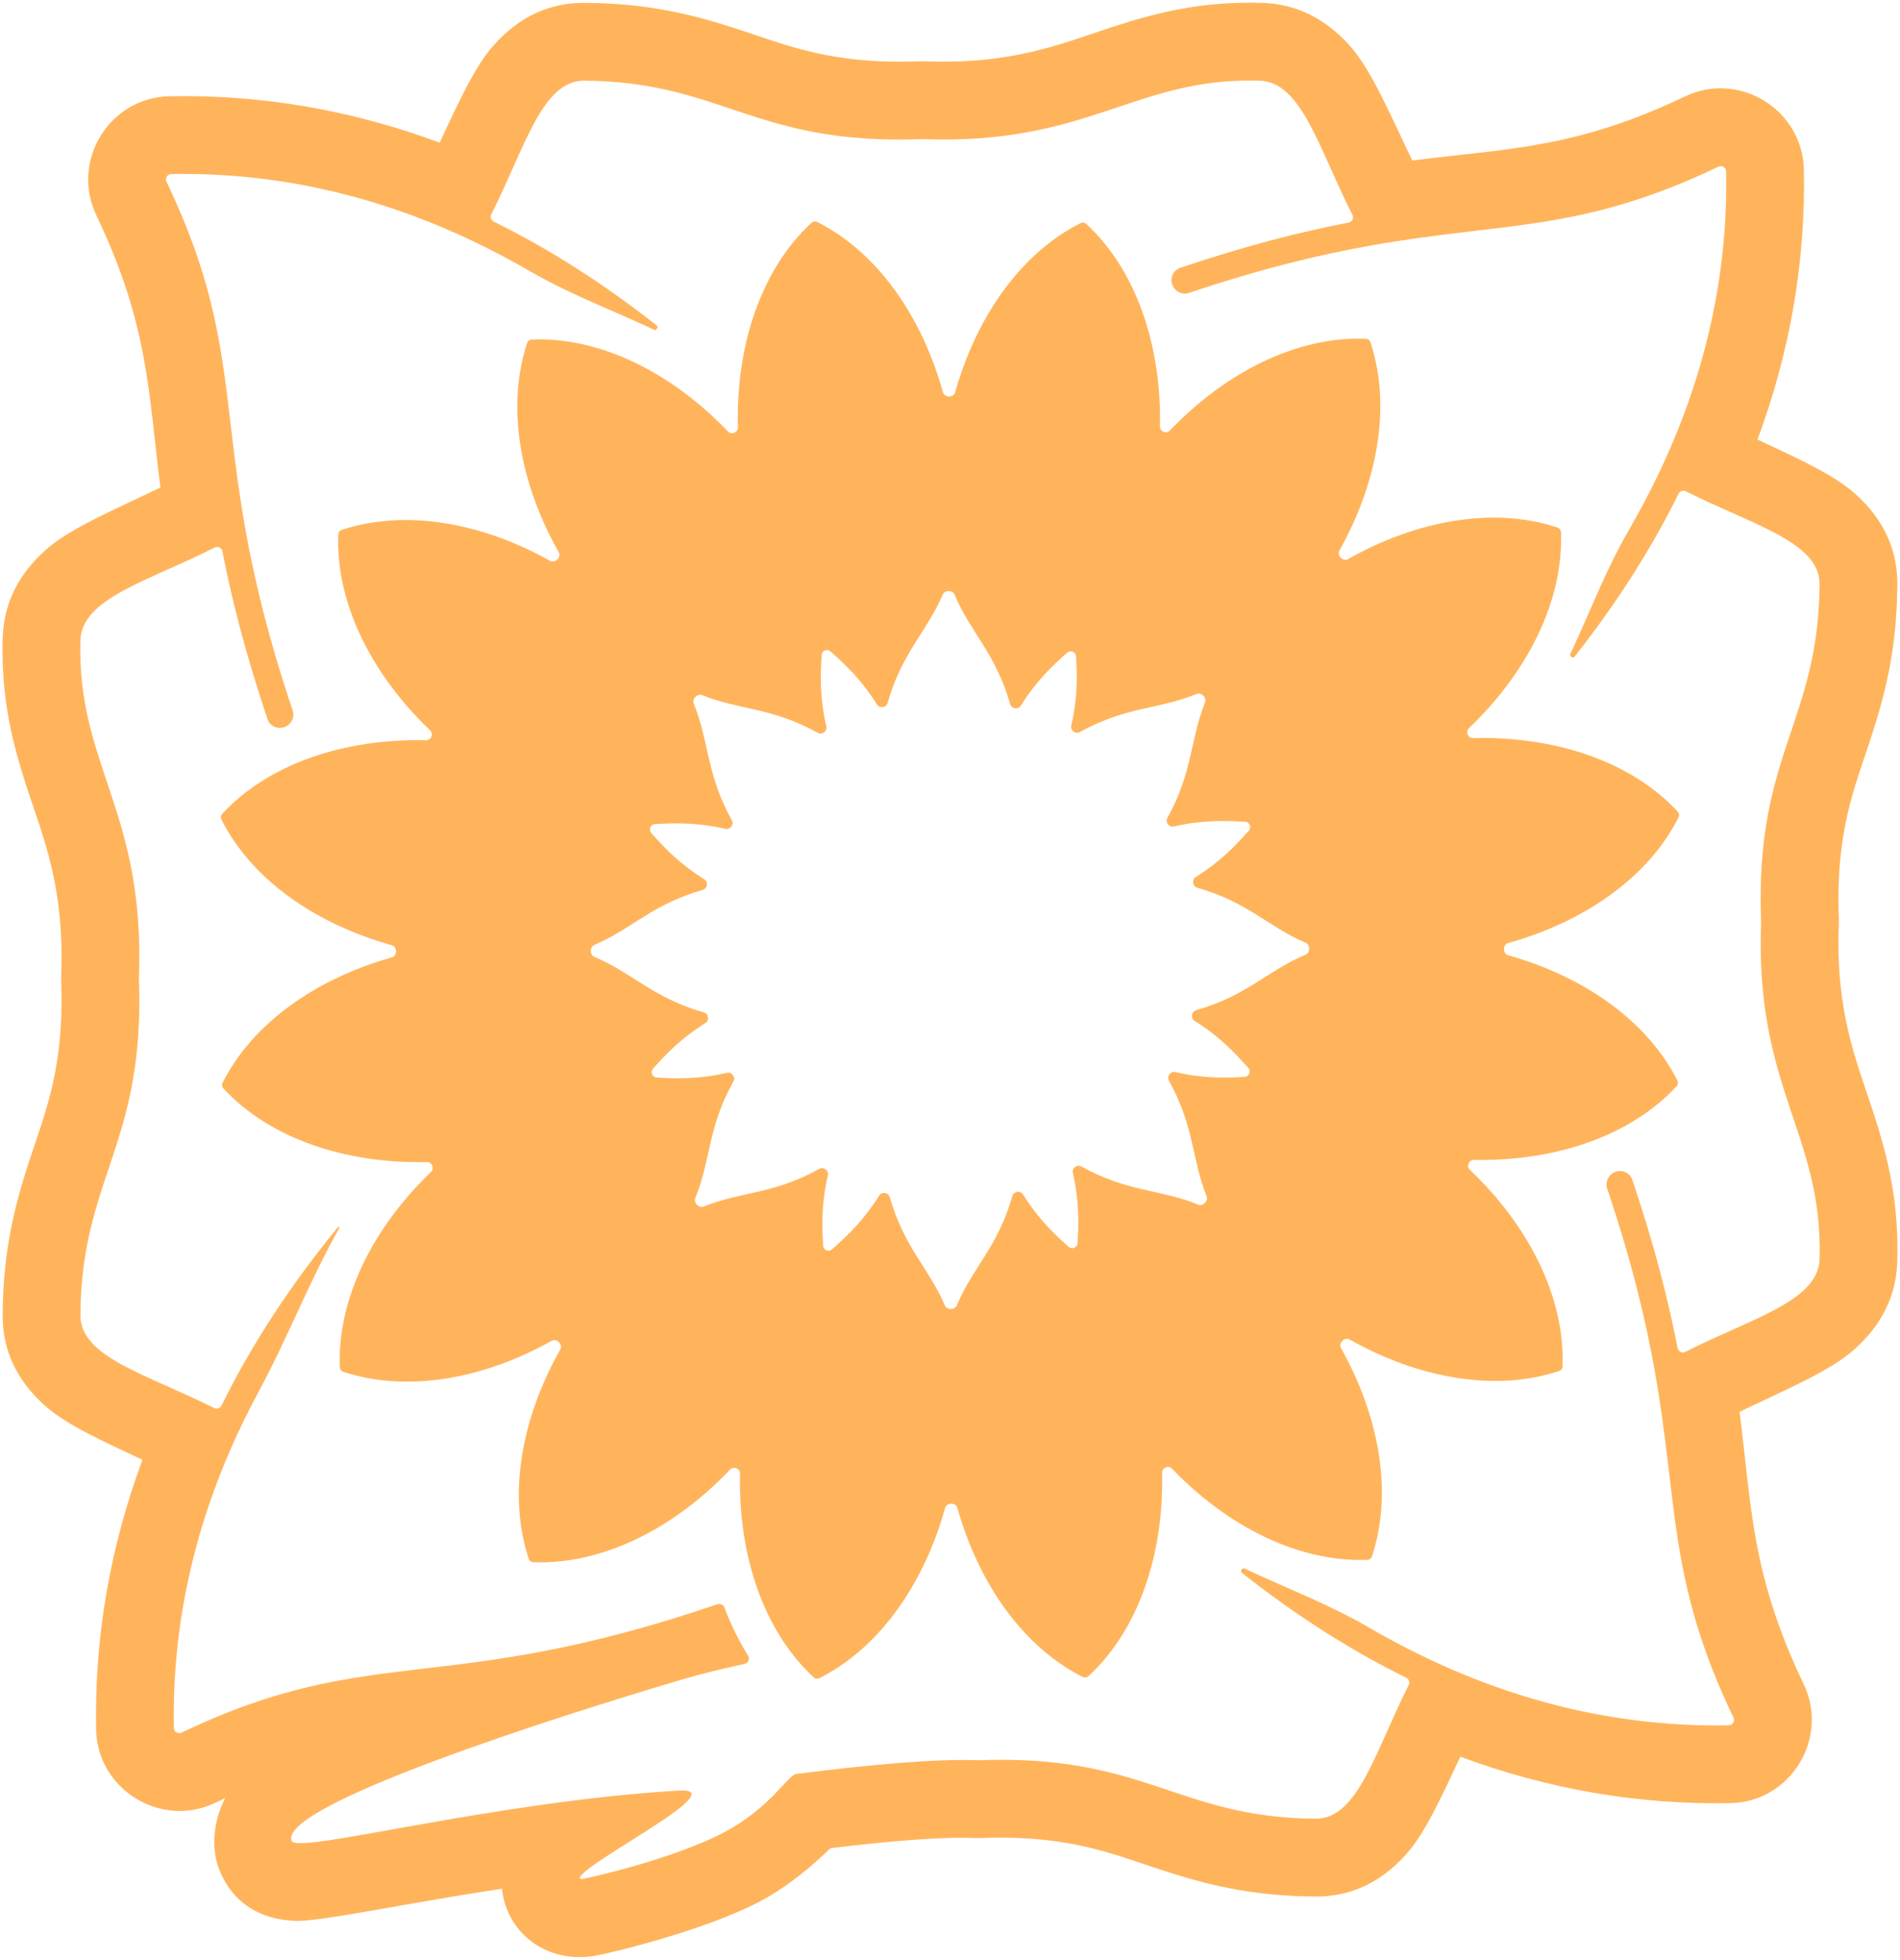 <svg width="508" height="524" viewBox="0 0 508 524" fill="none" xmlns="http://www.w3.org/2000/svg">
<path fill-rule="evenodd" clip-rule="evenodd" d="M42.893 130.353C39.651 105.06 39.819 86.949 25.767 57.592C18.804 43.05 29.243 26.028 45.368 25.729C69.748 25.276 93.829 29.336 117.546 38.135C122.593 27.415 126.97 17.661 132.126 11.951C138.966 4.378 147.014 0.689 156.365 0.757C173.863 0.881 185.967 4.109 197.56 7.895C210.374 12.08 222.323 17.297 245.692 16.394C246.226 16.374 246.76 16.374 247.296 16.394C270.756 17.3 283.855 11.649 296.944 7.368C309.039 3.414 321.124 0.301 337.358 0.764H337.362C346.454 1.026 354.299 4.821 360.951 12.3C366.811 18.886 371.63 30.579 377.607 42.92C402.953 39.67 421.087 39.848 450.492 25.79H450.494C465.02 18.846 481.992 29.317 482.301 45.409V45.415C482.757 69.772 478.699 93.83 469.905 117.522C480.62 122.558 490.366 126.927 496.072 132.075C503.665 138.922 507.354 146.984 507.289 156.344V156.35C507.162 173.85 503.932 185.955 500.14 197.548C495.955 210.345 490.738 222.276 491.642 245.614C491.661 246.15 491.661 246.688 491.642 247.225C490.734 270.655 496.388 283.738 500.668 296.811C504.628 308.908 507.744 320.995 507.281 337.233C507.022 346.336 503.222 354.194 495.726 360.855C489.139 366.705 477.447 371.522 465.107 377.49C468.347 402.781 468.179 420.892 482.223 450.241C489.196 464.785 478.732 481.835 462.63 482.112C438.251 482.565 414.17 478.503 390.453 469.706C385.406 480.426 381.029 490.18 375.873 495.89C369.033 503.465 360.985 507.152 351.634 507.084C334.134 506.96 322.029 503.732 310.437 499.946C297.622 495.761 285.676 490.544 262.308 491.447C261.775 491.467 261.241 491.467 260.707 491.447C251.338 491.085 237.65 492.272 222.032 494.156C218.031 498.088 210.983 504.34 202.83 508.575L202.829 508.576C187.952 516.302 163.339 522.186 159.206 522.906C159.196 522.908 159.184 522.91 159.174 522.912C146.01 525.188 135.39 516.66 134.217 504.985C107.082 509.148 85.288 513.878 78.891 513.597C64.906 512.988 60.031 503.93 58.329 499.074L58.327 499.07C56.852 494.857 56.526 487.907 60.195 480.79C59.314 481.194 58.42 481.614 57.517 482.045L57.503 482.051C43.022 488.959 25.996 478.451 25.696 462.424C25.241 438.069 29.3 414.013 38.091 390.319C27.378 385.283 17.632 380.914 11.925 375.766C4.331 368.917 0.642 360.855 0.71 351.493C0.836 333.993 4.064 321.888 7.856 310.295C12.041 297.496 17.258 285.565 16.357 262.225C16.337 261.691 16.337 261.152 16.357 260.618C17.262 237.186 11.608 224.103 7.33 211.032C3.371 198.935 0.255 186.848 0.717 170.608C0.976 161.505 4.776 153.649 12.275 146.986C18.86 141.136 30.553 136.319 42.893 130.353ZM90.719 328.353C82.764 342.386 76.96 357.647 69.289 371.838C67.71 374.763 66.211 377.696 64.796 380.633C51.975 407.267 45.969 434.43 46.485 462.034C46.505 463.067 47.624 463.708 48.557 463.263C99.686 438.825 118.497 453.956 191.829 428.93C192.564 428.679 193.397 429.055 193.673 429.781C195.411 434.353 197.524 438.679 200.005 442.684C200.535 443.539 200.069 444.673 199.086 444.885C192.997 446.202 187.359 447.582 182.539 449.007C148.76 458.996 74.617 482.668 77.948 492.183C79.269 495.947 130.72 481.809 181.484 478.746C196.68 477.828 156.244 498.001 155.046 502.012C154.953 502.323 155.315 502.458 155.635 502.402C159.198 501.781 180.43 496.76 193.252 490.101C205.914 483.523 210.627 474.608 212.869 474.321C232.569 471.804 250.047 470.207 261.506 470.648C306.283 468.919 314.715 486.007 351.782 486.272C363.098 486.353 367.684 468.228 376.638 450.53C377.002 449.816 376.711 448.939 375.991 448.585C361.166 441.295 346.504 431.956 332.021 420.514C331.467 420.077 332.151 419.065 332.784 419.378C333.448 419.707 334.116 420.025 334.786 420.334C345.136 425.109 355.88 429.261 365.727 434.998C370.729 437.911 375.752 440.578 380.791 443.003C407.44 455.814 434.623 461.816 462.243 461.302C463.277 461.284 463.925 460.178 463.478 459.246C445.765 422.234 448.823 402.169 442.345 366.079C439.947 352.728 436.246 337.179 429.703 317.768C429.107 316.007 430.041 314.087 431.759 313.378C433.629 312.607 435.785 313.525 436.432 315.441C442.424 333.207 446.083 347.794 448.539 360.44C448.723 361.381 449.76 361.88 450.614 361.447C468.172 352.516 486.175 347.929 486.498 336.639C487.452 303.128 469.134 291.167 470.864 246.419C469.134 201.67 486.229 193.243 486.498 156.2C486.577 144.89 468.442 140.305 450.733 131.358C450.017 130.998 449.142 131.287 448.788 132.007C441.552 146.695 432.306 161.226 420.99 175.579C420.553 176.134 419.541 175.453 419.853 174.822C420.178 174.159 420.494 173.496 420.8 172.831C425.559 162.477 429.695 151.731 435.416 141.878C438.243 137.006 440.837 132.116 443.201 127.208C456.021 100.578 462.029 73.411 461.511 45.807C461.491 44.774 460.386 44.125 459.453 44.572C422.422 62.276 402.342 59.222 366.229 65.695C352.867 68.09 337.309 71.79 317.886 78.329C316.124 78.922 314.203 77.992 313.495 76.275C312.724 74.404 313.641 72.249 315.559 71.604C333.335 65.614 347.933 61.959 360.585 59.505C361.526 59.323 362.026 58.284 361.591 57.431C352.656 39.886 348.067 21.894 336.767 21.569C303.235 20.613 291.268 38.922 246.493 37.193C201.715 38.922 193.282 21.834 156.217 21.569C144.901 21.488 140.312 39.615 131.361 57.31C130.999 58.025 131.288 58.902 132.007 59.256C146.704 66.487 161.244 75.727 175.604 87.032C176.158 87.468 175.478 88.481 174.845 88.17C174.185 87.846 173.525 87.531 172.862 87.226C162.499 82.469 151.745 78.335 141.88 72.616C137.007 69.792 132.116 67.199 127.205 64.838C100.558 52.027 73.376 46.025 45.754 46.539C44.72 46.557 44.072 47.663 44.518 48.595C62.233 85.607 59.177 105.672 65.654 141.761C68.048 155.09 71.737 170.604 78.258 189.962C78.852 191.728 77.916 193.651 76.193 194.354C74.322 195.117 72.171 194.197 71.527 192.284C65.559 174.57 61.911 160.017 59.46 147.403C59.276 146.463 58.238 145.963 57.384 146.398C39.827 155.325 21.823 159.912 21.501 171.202C20.544 204.717 38.862 216.674 37.134 261.422C38.862 306.171 21.768 314.598 21.501 351.643C21.42 362.951 39.558 367.536 57.264 376.483C57.979 376.843 58.855 376.554 59.209 375.836C67.158 359.701 77.533 343.755 90.409 328.029C90.567 327.837 90.842 328.135 90.719 328.353Z" fill="#FFB45C"/>
<path fill-rule="evenodd" clip-rule="evenodd" d="M104.767 255.986C106.256 255.566 106.252 253.144 104.761 252.728C84.543 247.108 67.358 235.3 59.205 219.144C58.946 218.631 59.033 218.014 59.424 217.592C72.005 204.019 92.399 197.427 113.908 197.926C115.268 197.957 115.988 196.222 115.005 195.282C99.471 180.442 89.736 161.387 90.444 142.921C90.466 142.347 90.841 141.849 91.387 141.669C108.497 136.035 128.882 139.761 147.085 149.956C148.435 150.712 150.145 148.997 149.386 147.651C139.067 129.387 135.269 108.894 140.935 91.709C141.117 91.164 141.615 90.788 142.188 90.767C160.69 90.06 179.779 99.81 194.636 115.367C195.577 116.352 197.319 115.628 197.283 114.266C196.73 92.682 203.327 72.192 216.958 59.573C217.379 59.183 217.997 59.096 218.509 59.355C234.679 67.5 246.493 84.675 252.117 104.884C252.532 106.372 254.956 106.376 255.375 104.888C261.035 84.814 272.812 67.773 288.898 59.668C289.41 59.408 290.029 59.495 290.45 59.885C303.964 72.396 310.563 92.643 310.136 114.023C310.108 115.379 311.84 116.093 312.779 115.113C327.628 99.593 346.691 89.866 365.168 90.573C365.743 90.596 366.241 90.97 366.421 91.517C372.059 108.613 368.331 128.986 358.128 147.178C357.371 148.528 359.087 150.237 360.435 149.478C378.712 139.163 399.216 135.37 416.414 141.033C416.959 141.214 417.335 141.712 417.357 142.286C418.064 160.773 408.306 179.852 392.74 194.698C391.753 195.64 392.477 197.38 393.839 197.344C415.439 196.792 435.942 203.384 448.568 217.007C448.958 217.426 449.045 218.046 448.786 218.558C440.635 234.714 423.449 246.522 403.229 252.145C401.739 252.558 401.735 254.98 403.225 255.4C423.313 261.056 440.364 272.824 448.475 288.901C448.734 289.414 448.647 290.031 448.256 290.453C435.734 303.959 415.473 310.555 394.076 310.125C392.716 310.098 392.002 311.835 392.987 312.771C408.648 327.643 418.479 346.791 417.772 365.344C417.748 365.917 417.372 366.416 416.827 366.596C399.629 372.26 379.125 368.464 360.848 358.15C359.5 357.39 357.784 359.1 358.541 360.448C368.744 378.644 372.474 399.015 366.836 416.115C366.656 416.659 366.156 417.035 365.583 417.057C347.174 417.762 328.181 408.11 313.356 392.688C312.417 391.711 310.686 392.429 310.717 393.785C311.198 415.252 304.601 435.602 291.035 448.158C290.614 448.55 289.995 448.637 289.481 448.378C273.397 440.272 261.62 423.231 255.962 403.157C255.543 401.667 253.119 401.671 252.704 403.161C247.078 423.368 235.262 440.543 219.097 448.688C218.583 448.948 217.966 448.86 217.543 448.471C203.961 435.896 197.364 415.511 197.864 394.014C197.896 392.653 196.152 391.932 195.213 392.92C180.335 408.575 161.173 418.403 142.603 417.692C142.03 417.67 141.53 417.294 141.35 416.75C135.682 399.563 139.48 379.071 149.801 360.806C150.562 359.46 148.85 357.744 147.5 358.5C129.297 368.696 108.911 372.424 91.802 366.788C91.257 366.608 90.881 366.109 90.859 365.535C90.156 347.141 99.813 328.161 115.243 313.345C116.221 312.405 115.502 310.676 114.146 310.707C92.664 311.188 72.302 304.592 59.737 291.037C59.347 290.615 59.26 289.998 59.519 289.485C67.63 273.41 84.681 261.641 104.767 255.986ZM175.108 220.351C173.922 220.42 173.335 221.835 174.125 222.724C177.761 226.802 181.743 231.002 188.304 235.098C189.417 235.793 189.164 237.572 187.901 237.932C174.301 241.817 168.887 248.41 158.933 252.645C157.634 253.199 157.642 255.313 158.947 255.857C169.092 260.088 174.477 266.773 188.215 270.699C189.476 271.059 189.731 272.836 188.618 273.533C182.146 277.574 178.184 281.714 174.588 285.741C173.795 286.626 174.382 288.04 175.569 288.11C181.033 288.426 186.827 288.583 194.377 286.841C195.656 286.546 196.734 287.983 196.097 289.129C189.16 301.612 190.083 310.145 185.902 320.307C185.364 321.613 186.853 323.113 188.166 322.587C198.2 318.548 206.693 319.385 219.061 312.522C220.208 311.885 221.645 312.963 221.35 314.242C219.605 321.793 219.765 327.587 220.083 333.053C220.152 334.241 221.57 334.826 222.459 334.037C226.609 330.35 230.887 326.347 235.06 319.672C235.756 318.56 237.535 318.813 237.895 320.075C241.784 333.669 248.381 339.077 252.619 349.025C253.173 350.323 255.288 350.316 255.832 349.013C260.066 338.873 266.756 333.493 270.684 319.763C271.044 318.5 272.823 318.247 273.519 319.359C277.562 325.826 281.706 329.788 285.735 333.382C286.62 334.173 288.036 333.586 288.105 332.4C288.421 326.94 288.58 321.15 286.836 313.604C286.541 312.328 287.979 311.249 289.127 311.887C301.617 318.819 310.156 317.897 320.323 322.074C321.63 322.612 323.132 321.122 322.604 319.812C318.564 309.783 319.4 301.295 312.532 288.937C311.895 287.789 312.973 286.352 314.252 286.647C321.675 288.361 327.4 288.238 332.784 287.932C333.972 287.864 334.557 286.447 333.768 285.559C330.075 281.405 326.064 277.123 319.376 272.947C318.263 272.251 318.516 270.473 319.777 270.113C333.517 266.187 338.9 259.502 349.048 255.271C350.353 254.727 350.36 252.614 349.06 252.06C339.106 247.823 333.693 241.231 320.092 237.346C318.83 236.986 318.577 235.207 319.69 234.512C326.268 230.404 330.253 226.195 333.897 222.104C334.689 221.216 334.1 219.799 332.912 219.728C327.369 219.401 321.511 219.211 313.839 220.982C312.56 221.277 311.48 219.84 312.117 218.695C318.985 206.334 318.148 197.847 322.189 187.817C322.717 186.507 321.215 185.019 319.908 185.555C309.741 189.735 301.202 188.813 288.712 195.743C287.563 196.38 286.126 195.302 286.423 194.023C288.139 186.594 288.012 180.867 287.706 175.479C287.639 174.293 286.223 173.708 285.333 174.497C281.247 178.134 277.038 182.118 272.932 188.684C272.236 189.796 270.459 189.543 270.097 188.282C266.171 174.553 259.479 169.172 255.247 159.032C254.701 157.728 252.586 157.72 252.032 159.02C247.794 168.966 241.197 174.376 237.31 187.97C236.948 189.23 235.169 189.484 234.473 188.371C230.363 181.797 226.15 177.812 222.058 174.173C221.168 173.381 219.751 173.969 219.682 175.156C219.354 180.695 219.164 186.551 220.935 194.217C221.23 195.496 219.792 196.574 218.646 195.937C206.278 189.074 197.785 189.909 187.75 185.872C186.44 185.344 184.949 186.844 185.487 188.15C189.668 198.312 188.745 206.845 195.682 219.328C196.32 220.476 195.241 221.91 193.962 221.616C186.39 219.87 180.586 220.032 175.108 220.351Z" fill="#FFB45C"/>
</svg>
